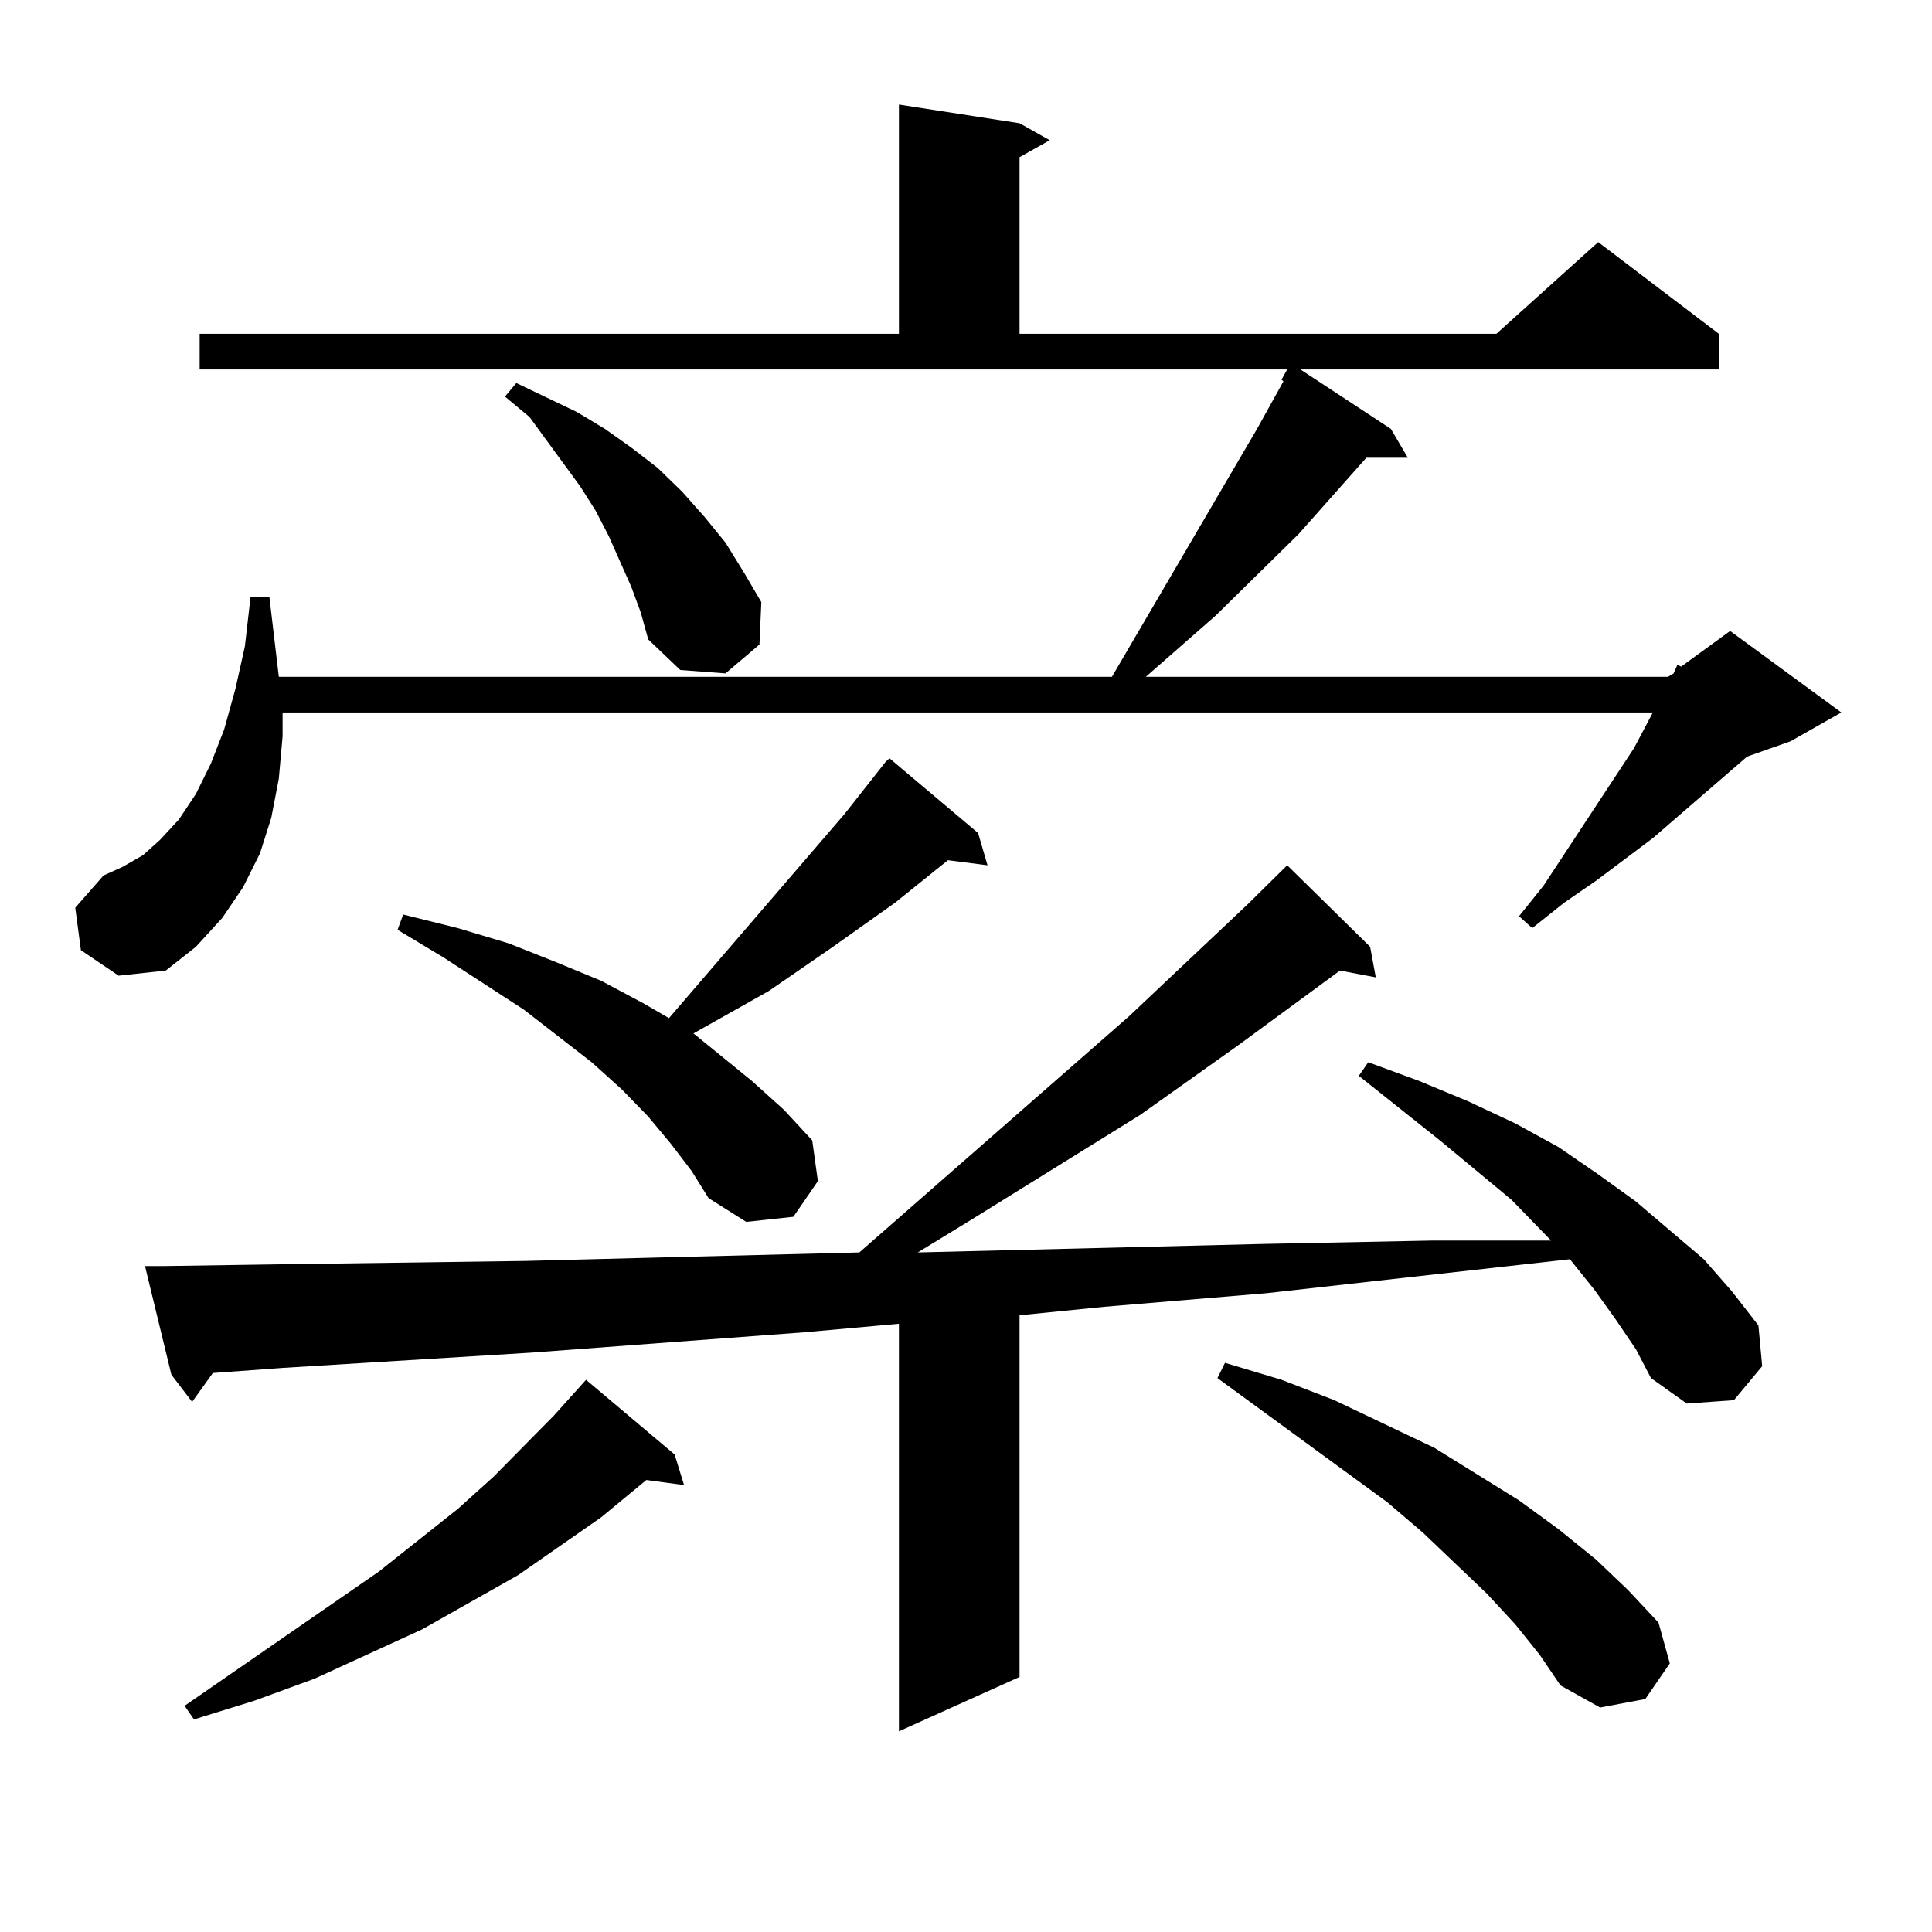 <?xml version="1.0" encoding="utf-8"?>
<!-- Generator: Adobe Illustrator 16.0.0, SVG Export Plug-In . SVG Version: 6.00 Build 0)  -->
<!DOCTYPE svg PUBLIC "-//W3C//DTD SVG 1.1//EN" "http://www.w3.org/Graphics/SVG/1.1/DTD/svg11.dtd">
<svg version="1.1" id="图层_1" xmlns="http://www.w3.org/2000/svg" xmlns:xlink="http://www.w3.org/1999/xlink" x="0px" y="0px"
	 width="1000px" height="1000px" viewBox="0 0 1000 1000" enable-background="new 0 0 1000 1000" xml:space="preserve">
<path d="M41.877,491.816l-2.927-21.973l14.634-16.699l9.756-4.395l10.731-6.152l8.78-7.91l9.756-10.547l8.78-13.184l7.805-15.82
	l6.829-17.578l5.854-21.094l4.878-21.973l2.927-25.488h9.756l4.878,41.309h431.209l75.12-128.32l13.658-24.609l-0.976-0.879
	l2.927-5.273H103.339v-18.457h361.942V54.121l62.438,9.668l15.609,8.789l-15.609,8.789v91.406h246.823l52.682-47.461l62.438,47.461
	v18.457h-216.58l46.828,30.762l8.78,14.941h-21.463l-35.121,39.551l-42.926,42.188l-36.097,31.641H863.32l2.927-1.758l1.951-4.395
	l1.951,0.879l25.365-18.457l57.56,42.188l-26.341,14.941l-22.438,7.91l-48.779,42.188l-29.268,21.973l-16.585,11.426l-16.585,13.184
	l-6.829-6.152l12.683-15.82l46.828-71.191l9.756-18.457H146.265v12.305l-1.951,21.973l-3.902,20.215l-5.854,18.457l-8.78,17.578
	l-10.731,15.82l-13.658,14.941l-15.609,12.305L61.389,505L41.877,491.816z M836.004,682.539l-10.731-14.941l-12.683-15.82
	l-157.069,17.578l-83.9,7.031l-43.901,4.395v187.207l-62.438,28.125V685.176l-48.779,4.395l-141.46,10.547l-128.777,7.91
	l-36.097,2.637l-10.731,14.941l-10.731-14.063l-13.658-56.25h10.731l58.535-0.879l127.802-1.758l68.291-1.758l104.388-2.637
	l139.509-122.168l61.462-58.008l20.487-20.215l42.926,42.188l2.927,15.82l-18.536-3.516l-52.682,38.672l-50.73,36.035
	l-87.803,54.492l-27.316,16.699l178.532-4.395l87.803-1.758h61.462l-20.487-21.094l-37.072-30.762l-41.95-33.398l4.878-7.031
	l26.341,9.668l25.365,10.547l24.39,11.426l22.438,12.305l20.487,14.063l19.512,14.063l17.561,14.941l17.561,14.941l14.634,16.699
	l13.658,17.578l1.951,21.094l-14.634,17.578l-24.39,1.758l-18.536-13.184l-7.805-14.941L836.004,682.539z M349.187,752.852
	l4.878,15.82l-19.512-2.637l-23.414,19.336l-42.926,29.883l-49.755,28.125l-55.608,25.488l-31.219,11.426l-31.219,9.668
	l-4.878-7.031l100.485-69.434l40.975-32.52l18.536-16.699l31.219-31.641l16.585-18.457L349.187,752.852z M347.235,592.012
	l-11.707-14.063l-13.658-14.063l-15.609-14.063l-35.121-27.246l-41.95-27.246l-23.414-14.063l2.927-7.91l28.292,7.031l26.341,7.91
	l24.39,9.668l23.414,9.668l21.463,11.426l13.658,7.91l90.729-105.469l21.463-27.246l1.951-1.758l45.853,38.672l4.878,16.699
	l-20.487-2.637l-27.316,21.973l-32.194,22.852l-33.17,22.852l-39.023,21.973l30.243,24.609l16.585,14.941l14.634,15.82l2.927,21.094
	l-12.683,18.457l-24.39,2.637l-19.512-12.305l-8.78-14.063L347.235,592.012z M326.748,303.73l-5.854-13.184l-5.854-13.184
	l-6.829-13.184l-7.805-12.305l-26.341-36.035l-12.683-10.547l5.854-7.031l31.219,14.941l14.634,8.789l13.658,9.668l13.658,10.547
	l12.683,12.305l11.707,13.184l10.731,13.184l9.756,15.82l8.78,14.941l-0.976,21.973l-17.561,14.941l-23.414-1.758l-16.585-15.82
	l-3.902-14.063L326.748,303.73z M784.298,840.742l-14.634-15.82l-33.17-31.641l-18.536-15.82l-87.803-64.16l3.902-7.91l29.268,8.789
	l27.316,10.547l51.706,24.609l43.901,27.246l20.487,14.941l19.512,15.82l16.585,15.82l15.609,16.699l5.854,21.094l-12.683,18.457
	l-23.414,4.395l-20.487-11.426l-10.731-15.82L784.298,840.742z"/>
</svg>
